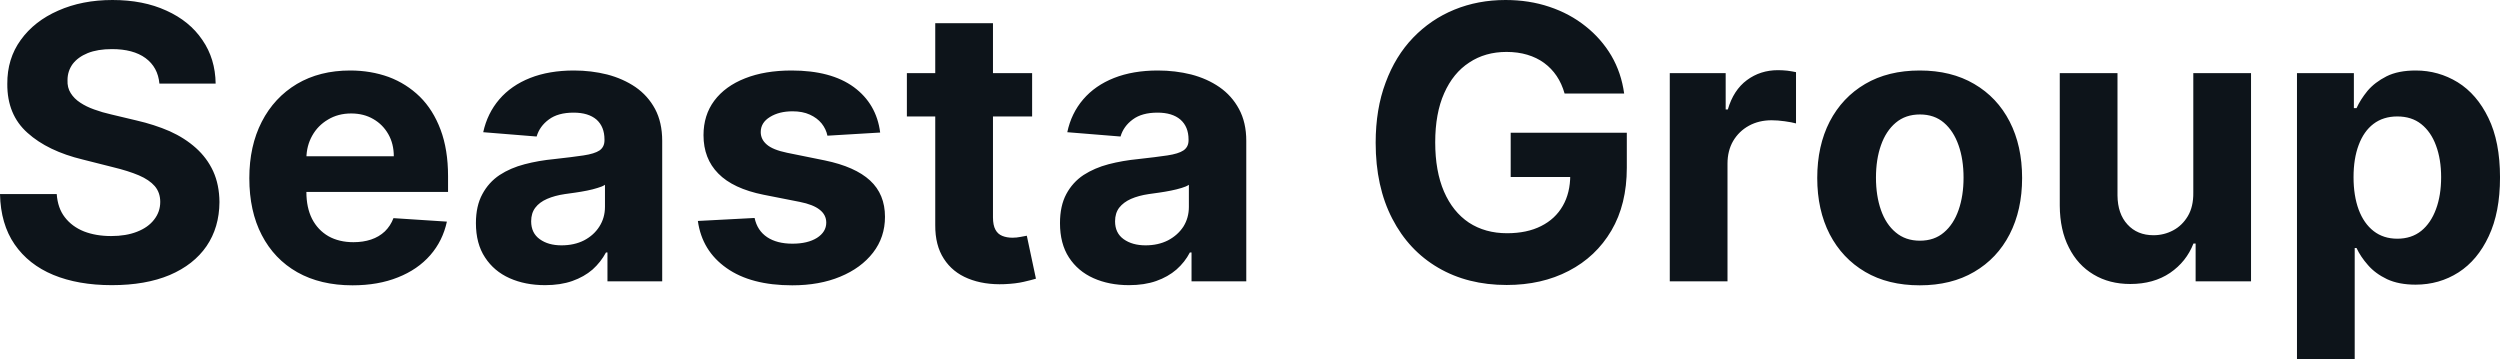 <?xml version="1.0" encoding="UTF-8" standalone="yes"?>
<svg xmlns="http://www.w3.org/2000/svg" width="100%" height="100%" viewBox="0 0 150.709 21.661" fill="#0d141a">
  <path d="M13.00 5.04L9.61 5.04Q9.52 4.05 8.77 3.50Q8.03 2.96 6.75 2.96L6.75 2.96Q5.89 2.96 5.29 3.20Q4.70 3.44 4.38 3.86Q4.07 4.29 4.07 4.83L4.07 4.83Q4.05 5.28 4.26 5.61Q4.47 5.95 4.84 6.19Q5.20 6.43 5.68 6.60Q6.17 6.78 6.71 6.90L6.71 6.90L8.22 7.26Q9.31 7.51 10.23 7.91Q11.14 8.32 11.81 8.92Q12.48 9.52 12.85 10.32Q13.22 11.13 13.23 12.18L13.23 12.18Q13.22 13.71 12.45 14.84Q11.68 15.96 10.23 16.58Q8.78 17.19 6.74 17.19L6.74 17.19Q4.71 17.19 3.21 16.57Q1.72 15.95 0.88 14.73Q0.04 13.51 0 11.70L0 11.70L3.42 11.70Q3.48 12.55 3.91 13.10Q4.34 13.66 5.06 13.95Q5.78 14.23 6.70 14.23L6.70 14.23Q7.60 14.23 8.26 13.97Q8.93 13.71 9.29 13.24Q9.66 12.77 9.66 12.17L9.66 12.17Q9.66 11.61 9.33 11.22Q9.00 10.84 8.37 10.57Q7.73 10.30 6.82 10.08L6.82 10.08L5.00 9.62Q2.88 9.11 1.66 8.01Q0.43 6.92 0.44 5.06L0.44 5.06Q0.43 3.54 1.25 2.41Q2.07 1.27 3.51 0.64Q4.95 0 6.78 0L6.78 0Q8.64 0 10.03 0.64Q11.43 1.27 12.20 2.41Q12.98 3.54 13.00 5.04L13.00 5.04ZM21.25 17.20L21.25 17.20Q19.32 17.20 17.92 16.41Q16.53 15.62 15.78 14.17Q15.03 12.73 15.03 10.74L15.03 10.74Q15.03 8.80 15.78 7.34Q16.53 5.88 17.90 5.06Q19.27 4.25 21.11 4.25L21.11 4.25Q22.35 4.25 23.43 4.64Q24.50 5.04 25.31 5.83Q26.11 6.62 26.56 7.82Q27.01 9.02 27.01 10.62L27.01 10.62L27.01 11.57L16.42 11.57L16.42 9.42L23.74 9.42Q23.74 8.67 23.41 8.09Q23.08 7.51 22.51 7.18Q21.93 6.84 21.17 6.84L21.17 6.84Q20.38 6.84 19.77 7.21Q19.16 7.57 18.82 8.18Q18.48 8.79 18.47 9.53L18.47 9.53L18.47 11.58Q18.47 12.51 18.81 13.19Q19.16 13.87 19.80 14.24Q20.44 14.60 21.31 14.60L21.31 14.60Q21.89 14.60 22.37 14.44Q22.85 14.28 23.20 13.95Q23.54 13.62 23.72 13.15L23.72 13.15L26.94 13.36Q26.69 14.52 25.94 15.38Q25.18 16.25 23.99 16.72Q22.80 17.20 21.25 17.20ZM32.86 17.19L32.86 17.19Q31.66 17.19 30.72 16.77Q29.78 16.35 29.24 15.52Q28.69 14.69 28.69 13.45L28.69 13.45Q28.69 12.41 29.08 11.70Q29.46 10.99 30.12 10.55Q30.78 10.12 31.63 9.90Q32.47 9.68 33.41 9.59L33.41 9.59Q34.50 9.47 35.17 9.37Q35.84 9.27 36.14 9.07Q36.44 8.86 36.44 8.46L36.44 8.46L36.44 8.41Q36.44 7.64 35.96 7.21Q35.47 6.79 34.58 6.79L34.58 6.79Q33.64 6.79 33.09 7.20Q32.53 7.61 32.35 8.23L32.35 8.23L29.13 7.97Q29.38 6.83 30.10 5.99Q30.82 5.15 31.96 4.70Q33.10 4.25 34.60 4.25L34.60 4.25Q35.64 4.25 36.60 4.49Q37.56 4.74 38.31 5.25Q39.06 5.77 39.49 6.57Q39.92 7.38 39.92 8.49L39.92 8.49L39.92 16.96L36.62 16.96L36.62 15.22L36.53 15.22Q36.22 15.80 35.72 16.25Q35.21 16.69 34.50 16.94Q33.79 17.19 32.86 17.19ZM33.85 14.79L33.85 14.79Q34.62 14.79 35.21 14.49Q35.80 14.18 36.13 13.66Q36.47 13.13 36.47 12.47L36.47 12.47L36.47 11.14Q36.31 11.25 36.02 11.33Q35.74 11.42 35.39 11.49Q35.04 11.56 34.69 11.61Q34.34 11.66 34.05 11.70L34.05 11.70Q33.44 11.79 32.98 11.99Q32.52 12.19 32.27 12.52Q32.02 12.85 32.02 13.34L32.02 13.34Q32.02 14.05 32.54 14.42Q33.05 14.79 33.85 14.79ZM53.06 7.99L53.06 7.99L49.88 8.18Q49.80 7.78 49.53 7.44Q49.26 7.11 48.82 6.91Q48.38 6.71 47.78 6.71L47.78 6.71Q46.97 6.71 46.42 7.05Q45.86 7.39 45.86 7.96L45.86 7.96Q45.86 8.40 46.22 8.71Q46.58 9.03 47.45 9.21L47.45 9.21L49.72 9.67Q51.55 10.05 52.45 10.88Q53.35 11.71 53.35 13.07L53.35 13.07Q53.35 14.30 52.63 15.23Q51.91 16.16 50.65 16.68Q49.40 17.20 47.76 17.20L47.76 17.20Q45.27 17.20 43.80 16.16Q42.32 15.12 42.07 13.32L42.07 13.32L45.49 13.14Q45.65 13.90 46.25 14.30Q46.84 14.69 47.77 14.69L47.77 14.69Q48.69 14.69 49.25 14.34Q49.81 13.98 49.81 13.42L49.81 13.42Q49.81 12.95 49.41 12.64Q49.02 12.33 48.21 12.17L48.21 12.17L46.03 11.74Q44.19 11.37 43.30 10.46Q42.41 9.56 42.41 8.15L42.41 8.15Q42.41 6.94 43.06 6.07Q43.72 5.19 44.92 4.72Q46.11 4.25 47.72 4.25L47.72 4.25Q50.10 4.25 51.47 5.25Q52.84 6.26 53.06 7.99ZM54.67 4.41L62.22 4.41L62.22 7.02L54.67 7.02L54.67 4.41ZM56.38 13.56L56.38 1.40L59.86 1.40L59.86 13.10Q59.86 13.58 60.01 13.85Q60.15 14.11 60.42 14.22Q60.69 14.33 61.04 14.33L61.04 14.33Q61.28 14.33 61.53 14.28Q61.77 14.24 61.90 14.21L61.90 14.21L62.45 16.80Q62.19 16.88 61.71 16.99Q61.24 17.10 60.56 17.13L60.56 17.13Q59.31 17.18 58.36 16.79Q57.42 16.41 56.90 15.60Q56.37 14.79 56.38 13.56L56.38 13.56ZM68.06 17.19L68.06 17.19Q66.86 17.19 65.92 16.77Q64.98 16.35 64.44 15.52Q63.90 14.69 63.90 13.45L63.90 13.45Q63.90 12.41 64.28 11.70Q64.66 10.99 65.32 10.55Q65.99 10.12 66.83 9.90Q67.68 9.68 68.61 9.59L68.61 9.59Q69.70 9.47 70.37 9.37Q71.04 9.27 71.34 9.07Q71.65 8.86 71.65 8.46L71.65 8.46L71.65 8.41Q71.65 7.64 71.16 7.21Q70.67 6.79 69.78 6.79L69.78 6.79Q68.84 6.79 68.29 7.20Q67.73 7.61 67.55 8.23L67.55 8.23L64.34 7.97Q64.58 6.83 65.30 5.99Q66.02 5.15 67.16 4.70Q68.30 4.25 69.80 4.25L69.80 4.25Q70.85 4.25 71.81 4.49Q72.77 4.74 73.51 5.25Q74.26 5.77 74.69 6.57Q75.13 7.38 75.13 8.49L75.13 8.49L75.13 16.96L71.83 16.96L71.83 15.22L71.73 15.22Q71.43 15.80 70.92 16.25Q70.41 16.69 69.70 16.94Q68.99 17.19 68.06 17.19ZM69.06 14.79L69.06 14.79Q69.82 14.79 70.41 14.49Q71.00 14.18 71.34 13.66Q71.67 13.13 71.67 12.47L71.67 12.47L71.67 11.14Q71.51 11.25 71.23 11.33Q70.94 11.42 70.59 11.49Q70.24 11.56 69.89 11.61Q69.54 11.66 69.25 11.70L69.25 11.70Q68.64 11.79 68.18 11.99Q67.73 12.19 67.47 12.52Q67.22 12.85 67.22 13.34L67.22 13.34Q67.22 14.05 67.74 14.42Q68.26 14.79 69.06 14.79ZM97.91 5.64L94.32 5.64Q94.15 5.04 93.84 4.58Q93.53 4.12 93.08 3.79Q92.64 3.47 92.07 3.30Q91.50 3.13 90.82 3.13L90.82 3.13Q89.53 3.13 88.57 3.77Q87.60 4.40 87.06 5.62Q86.52 6.83 86.52 8.58L86.52 8.58Q86.52 10.32 87.05 11.55Q87.58 12.77 88.55 13.42Q89.53 14.06 90.85 14.06L90.85 14.06Q92.05 14.06 92.90 13.63Q93.76 13.20 94.21 12.41Q94.66 11.63 94.66 10.56L94.66 10.56L95.38 10.67L91.07 10.67L91.07 8.00L98.07 8.00L98.07 10.11Q98.07 12.32 97.14 13.90Q96.21 15.48 94.57 16.33Q92.94 17.18 90.83 17.18L90.83 17.18Q88.48 17.18 86.70 16.14Q84.92 15.10 83.93 13.18Q82.93 11.25 82.93 8.61L82.93 8.61Q82.93 6.57 83.53 4.98Q84.12 3.38 85.19 2.27Q86.26 1.16 87.68 0.58Q89.10 0 90.76 0L90.76 0Q92.18 0 93.40 0.41Q94.63 0.82 95.58 1.58Q96.53 2.33 97.14 3.36Q97.74 4.39 97.91 5.64L97.91 5.64ZM104.14 16.96L100.66 16.96L100.66 4.41L104.03 4.41L104.03 6.60L104.16 6.60Q104.50 5.43 105.31 4.83Q106.12 4.23 107.18 4.23L107.18 4.23Q107.44 4.23 107.74 4.26Q108.04 4.30 108.27 4.35L108.27 4.35L108.27 7.44Q108.02 7.37 107.59 7.31Q107.16 7.25 106.80 7.25L106.80 7.25Q106.03 7.25 105.43 7.58Q104.83 7.91 104.48 8.50Q104.14 9.09 104.14 9.86L104.14 9.86L104.14 16.96ZM115.73 17.20L115.73 17.20Q113.82 17.20 112.44 16.39Q111.06 15.58 110.30 14.12Q109.55 12.66 109.55 10.73L109.55 10.73Q109.55 8.79 110.30 7.33Q111.06 5.87 112.44 5.06Q113.82 4.25 115.73 4.25L115.73 4.25Q117.63 4.25 119.01 5.06Q120.40 5.87 121.15 7.33Q121.90 8.79 121.90 10.73L121.90 10.73Q121.90 12.66 121.15 14.12Q120.40 15.58 119.01 16.39Q117.63 17.20 115.73 17.20ZM115.74 14.51L115.74 14.51Q116.61 14.51 117.19 14.01Q117.77 13.52 118.07 12.66Q118.37 11.80 118.37 10.71L118.37 10.71Q118.37 9.61 118.07 8.76Q117.77 7.90 117.19 7.40Q116.61 6.90 115.74 6.90L115.74 6.90Q114.87 6.90 114.28 7.40Q113.69 7.90 113.39 8.76Q113.09 9.61 113.09 10.71L113.09 10.71Q113.09 11.80 113.39 12.66Q113.69 13.52 114.28 14.01Q114.87 14.51 115.74 14.51ZM132.22 11.61L132.22 11.61L132.22 4.41L135.70 4.41L135.70 16.96L132.36 16.96L132.36 14.68L132.23 14.68Q131.80 15.78 130.82 16.45Q129.83 17.12 128.42 17.12L128.42 17.12Q127.16 17.12 126.21 16.55Q125.25 15.98 124.72 14.92Q124.18 13.87 124.17 12.40L124.17 12.40L124.17 4.41L127.65 4.41L127.65 11.78Q127.66 12.89 128.25 13.53Q128.84 14.18 129.82 14.18L129.82 14.18Q130.45 14.18 131.00 13.89Q131.55 13.60 131.89 13.03Q132.23 12.46 132.22 11.61ZM141.95 21.66L138.47 21.66L138.47 4.41L141.90 4.41L141.90 6.52L142.06 6.52Q142.29 6.01 142.72 5.48Q143.16 4.96 143.87 4.60Q144.57 4.25 145.63 4.25L145.63 4.25Q147.00 4.25 148.16 4.96Q149.32 5.68 150.01 7.11Q150.71 8.54 150.71 10.70L150.71 10.70Q150.71 12.80 150.03 14.24Q149.36 15.68 148.21 16.42Q147.05 17.16 145.62 17.16L145.62 17.16Q144.61 17.16 143.90 16.83Q143.19 16.49 142.75 15.98Q142.30 15.47 142.06 14.95L142.06 14.95L141.95 14.95L141.95 21.66ZM141.88 10.68L141.88 10.68Q141.88 11.80 142.19 12.64Q142.50 13.47 143.09 13.93Q143.68 14.39 144.52 14.39L144.52 14.39Q145.37 14.39 145.96 13.92Q146.54 13.45 146.85 12.61Q147.16 11.78 147.16 10.68L147.16 10.68Q147.16 9.60 146.85 8.77Q146.55 7.95 145.96 7.48Q145.38 7.02 144.52 7.02L144.52 7.02Q143.67 7.02 143.08 7.47Q142.50 7.91 142.19 8.74Q141.88 9.56 141.88 10.68Z" preserveAspectRatio="none"/>
</svg>